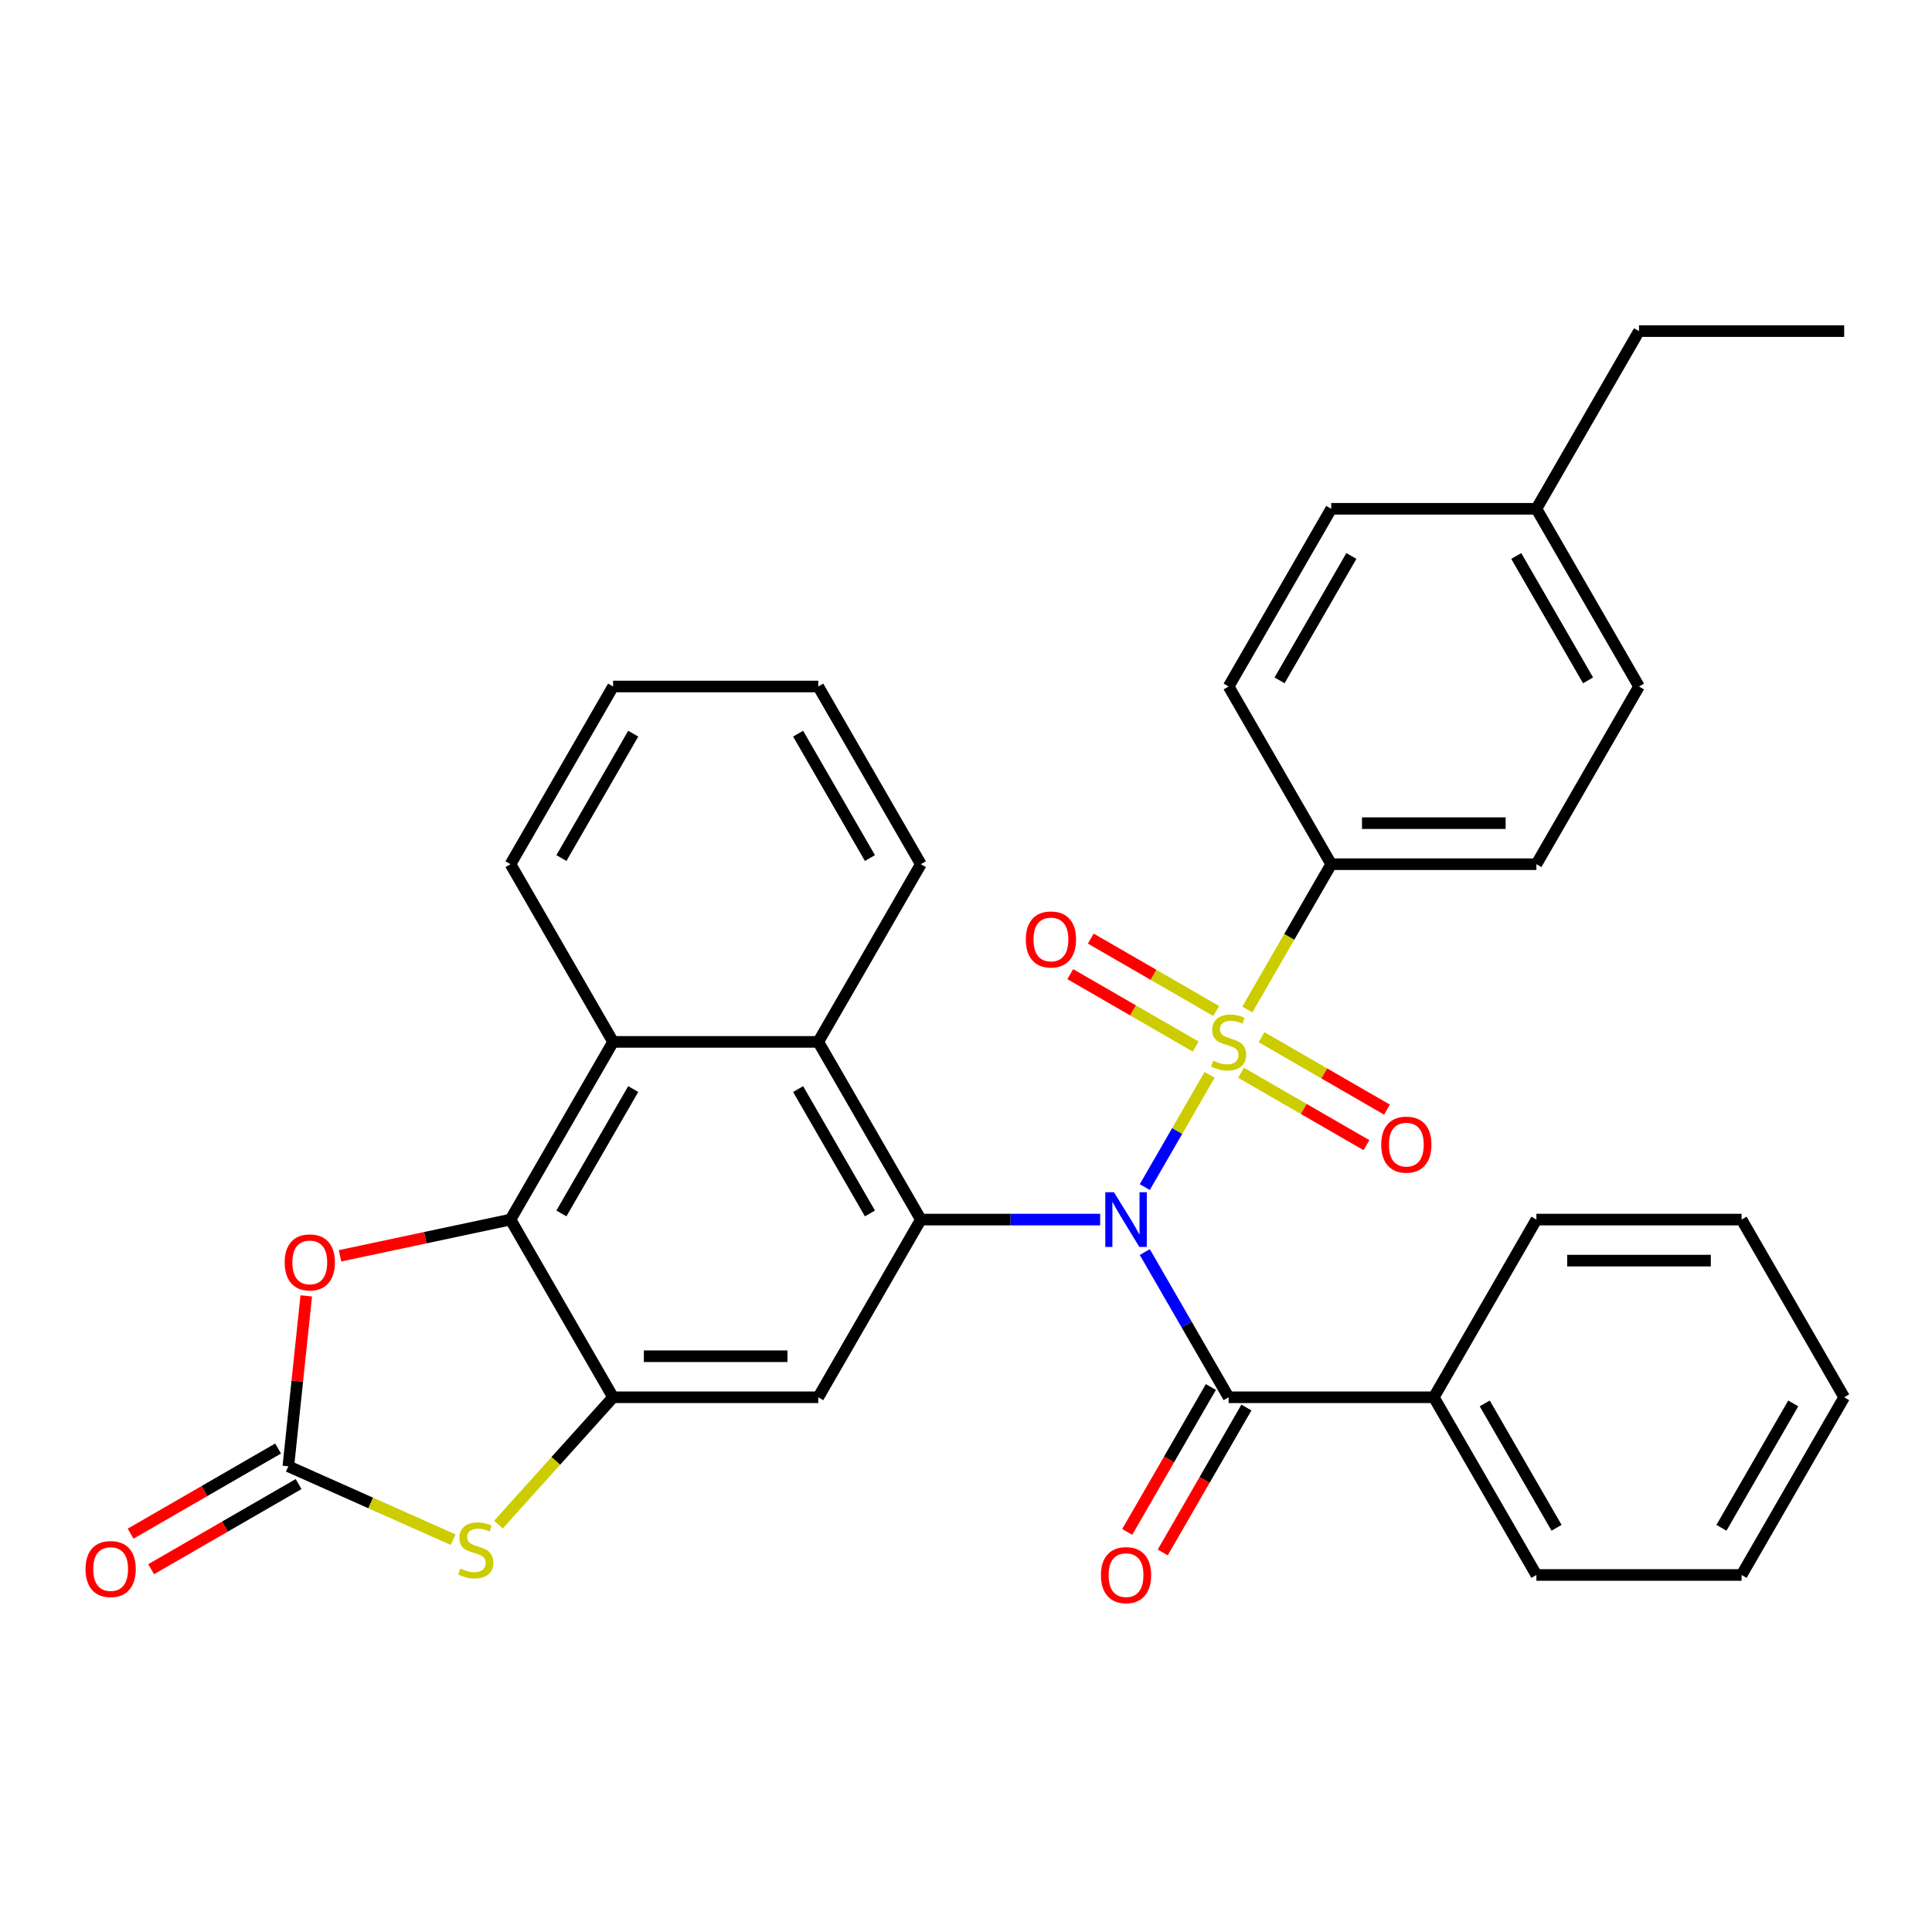 <?xml version='1.0' encoding='iso-8859-1'?>
<svg version='1.1' baseProfile='full'
              xmlns='http://www.w3.org/2000/svg'
                      xmlns:rdkit='http://www.rdkit.org/xml'
                      xmlns:xlink='http://www.w3.org/1999/xlink'
                  xml:space='preserve'
width='1000px' height='1000px' viewBox='0 0 1000 1000'>
<!-- END OF HEADER -->
<rect style='opacity:1.0;fill:#FFFFFF;stroke:none' width='1000' height='1000' x='0' y='0'> </rect>
<path class='bond-0' d='M 592.544,614.438 L 609.319,585.384' style='fill:none;fill-rule:evenodd;stroke:#0000FF;stroke-width:6px;stroke-linecap:butt;stroke-linejoin:miter;stroke-opacity:1' />
<path class='bond-0' d='M 609.319,585.384 L 626.094,556.329' style='fill:none;fill-rule:evenodd;stroke:#CCCC00;stroke-width:6px;stroke-linecap:butt;stroke-linejoin:miter;stroke-opacity:1' />
<path class='bond-1' d='M 569.441,631.253 L 523.037,631.253' style='fill:none;fill-rule:evenodd;stroke:#0000FF;stroke-width:6px;stroke-linecap:butt;stroke-linejoin:miter;stroke-opacity:1' />
<path class='bond-1' d='M 523.037,631.253 L 476.633,631.253' style='fill:none;fill-rule:evenodd;stroke:#000000;stroke-width:6px;stroke-linecap:butt;stroke-linejoin:miter;stroke-opacity:1' />
<path class='bond-2' d='M 592.544,648.068 L 614.241,685.648' style='fill:none;fill-rule:evenodd;stroke:#0000FF;stroke-width:6px;stroke-linecap:butt;stroke-linejoin:miter;stroke-opacity:1' />
<path class='bond-2' d='M 614.241,685.648 L 635.937,723.228' style='fill:none;fill-rule:evenodd;stroke:#000000;stroke-width:6px;stroke-linecap:butt;stroke-linejoin:miter;stroke-opacity:1' />
<path class='bond-11' d='M 645.623,522.504 L 667.331,484.904' style='fill:none;fill-rule:evenodd;stroke:#CCCC00;stroke-width:6px;stroke-linecap:butt;stroke-linejoin:miter;stroke-opacity:1' />
<path class='bond-11' d='M 667.331,484.904 L 689.039,447.305' style='fill:none;fill-rule:evenodd;stroke:#000000;stroke-width:6px;stroke-linecap:butt;stroke-linejoin:miter;stroke-opacity:1' />
<path class='bond-12' d='M 629.512,523.306 L 597.051,504.565' style='fill:none;fill-rule:evenodd;stroke:#CCCC00;stroke-width:6px;stroke-linecap:butt;stroke-linejoin:miter;stroke-opacity:1' />
<path class='bond-12' d='M 597.051,504.565 L 564.59,485.823' style='fill:none;fill-rule:evenodd;stroke:#FF0000;stroke-width:6px;stroke-linecap:butt;stroke-linejoin:miter;stroke-opacity:1' />
<path class='bond-12' d='M 618.892,541.701 L 586.431,522.96' style='fill:none;fill-rule:evenodd;stroke:#CCCC00;stroke-width:6px;stroke-linecap:butt;stroke-linejoin:miter;stroke-opacity:1' />
<path class='bond-12' d='M 586.431,522.96 L 553.969,504.218' style='fill:none;fill-rule:evenodd;stroke:#FF0000;stroke-width:6px;stroke-linecap:butt;stroke-linejoin:miter;stroke-opacity:1' />
<path class='bond-13' d='M 642.362,555.252 L 674.824,573.993' style='fill:none;fill-rule:evenodd;stroke:#CCCC00;stroke-width:6px;stroke-linecap:butt;stroke-linejoin:miter;stroke-opacity:1' />
<path class='bond-13' d='M 674.824,573.993 L 707.285,592.735' style='fill:none;fill-rule:evenodd;stroke:#FF0000;stroke-width:6px;stroke-linecap:butt;stroke-linejoin:miter;stroke-opacity:1' />
<path class='bond-13' d='M 652.983,536.857 L 685.444,555.599' style='fill:none;fill-rule:evenodd;stroke:#CCCC00;stroke-width:6px;stroke-linecap:butt;stroke-linejoin:miter;stroke-opacity:1' />
<path class='bond-13' d='M 685.444,555.599 L 717.905,574.34' style='fill:none;fill-rule:evenodd;stroke:#FF0000;stroke-width:6px;stroke-linecap:butt;stroke-linejoin:miter;stroke-opacity:1' />
<path class='bond-6' d='M 476.633,631.253 L 423.532,723.228' style='fill:none;fill-rule:evenodd;stroke:#000000;stroke-width:6px;stroke-linecap:butt;stroke-linejoin:miter;stroke-opacity:1' />
<path class='bond-9' d='M 476.633,631.253 L 423.532,539.279' style='fill:none;fill-rule:evenodd;stroke:#000000;stroke-width:6px;stroke-linecap:butt;stroke-linejoin:miter;stroke-opacity:1' />
<path class='bond-9' d='M 450.273,628.077 L 413.102,563.696' style='fill:none;fill-rule:evenodd;stroke:#000000;stroke-width:6px;stroke-linecap:butt;stroke-linejoin:miter;stroke-opacity:1' />
<path class='bond-14' d='M 626.74,717.917 L 605.09,755.417' style='fill:none;fill-rule:evenodd;stroke:#000000;stroke-width:6px;stroke-linecap:butt;stroke-linejoin:miter;stroke-opacity:1' />
<path class='bond-14' d='M 605.09,755.417 L 583.439,792.917' style='fill:none;fill-rule:evenodd;stroke:#FF0000;stroke-width:6px;stroke-linecap:butt;stroke-linejoin:miter;stroke-opacity:1' />
<path class='bond-14' d='M 645.135,728.538 L 623.484,766.037' style='fill:none;fill-rule:evenodd;stroke:#000000;stroke-width:6px;stroke-linecap:butt;stroke-linejoin:miter;stroke-opacity:1' />
<path class='bond-14' d='M 623.484,766.037 L 601.834,803.537' style='fill:none;fill-rule:evenodd;stroke:#FF0000;stroke-width:6px;stroke-linecap:butt;stroke-linejoin:miter;stroke-opacity:1' />
<path class='bond-16' d='M 635.937,723.228 L 742.14,723.228' style='fill:none;fill-rule:evenodd;stroke:#000000;stroke-width:6px;stroke-linecap:butt;stroke-linejoin:miter;stroke-opacity:1' />
<path class='bond-3' d='M 317.329,723.228 L 423.532,723.228' style='fill:none;fill-rule:evenodd;stroke:#000000;stroke-width:6px;stroke-linecap:butt;stroke-linejoin:miter;stroke-opacity:1' />
<path class='bond-3' d='M 333.26,701.987 L 407.602,701.987' style='fill:none;fill-rule:evenodd;stroke:#000000;stroke-width:6px;stroke-linecap:butt;stroke-linejoin:miter;stroke-opacity:1' />
<path class='bond-7' d='M 317.329,723.228 L 287.665,756.173' style='fill:none;fill-rule:evenodd;stroke:#000000;stroke-width:6px;stroke-linecap:butt;stroke-linejoin:miter;stroke-opacity:1' />
<path class='bond-7' d='M 287.665,756.173 L 258.001,789.118' style='fill:none;fill-rule:evenodd;stroke:#CCCC00;stroke-width:6px;stroke-linecap:butt;stroke-linejoin:miter;stroke-opacity:1' />
<path class='bond-33' d='M 317.329,723.228 L 264.228,631.253' style='fill:none;fill-rule:evenodd;stroke:#000000;stroke-width:6px;stroke-linecap:butt;stroke-linejoin:miter;stroke-opacity:1' />
<path class='bond-4' d='M 264.228,631.253 L 317.329,539.279' style='fill:none;fill-rule:evenodd;stroke:#000000;stroke-width:6px;stroke-linecap:butt;stroke-linejoin:miter;stroke-opacity:1' />
<path class='bond-4' d='M 290.588,628.077 L 327.759,563.696' style='fill:none;fill-rule:evenodd;stroke:#000000;stroke-width:6px;stroke-linecap:butt;stroke-linejoin:miter;stroke-opacity:1' />
<path class='bond-8' d='M 264.228,631.253 L 220.115,640.63' style='fill:none;fill-rule:evenodd;stroke:#000000;stroke-width:6px;stroke-linecap:butt;stroke-linejoin:miter;stroke-opacity:1' />
<path class='bond-8' d='M 220.115,640.63 L 176.001,650.007' style='fill:none;fill-rule:evenodd;stroke:#FF0000;stroke-width:6px;stroke-linecap:butt;stroke-linejoin:miter;stroke-opacity:1' />
<path class='bond-5' d='M 149.245,758.955 L 191.888,777.941' style='fill:none;fill-rule:evenodd;stroke:#000000;stroke-width:6px;stroke-linecap:butt;stroke-linejoin:miter;stroke-opacity:1' />
<path class='bond-5' d='M 191.888,777.941 L 234.531,796.927' style='fill:none;fill-rule:evenodd;stroke:#CCCC00;stroke-width:6px;stroke-linecap:butt;stroke-linejoin:miter;stroke-opacity:1' />
<path class='bond-15' d='M 143.935,749.758 L 105.775,771.789' style='fill:none;fill-rule:evenodd;stroke:#000000;stroke-width:6px;stroke-linecap:butt;stroke-linejoin:miter;stroke-opacity:1' />
<path class='bond-15' d='M 105.775,771.789 L 67.616,793.82' style='fill:none;fill-rule:evenodd;stroke:#FF0000;stroke-width:6px;stroke-linecap:butt;stroke-linejoin:miter;stroke-opacity:1' />
<path class='bond-15' d='M 154.555,768.152 L 116.396,790.184' style='fill:none;fill-rule:evenodd;stroke:#000000;stroke-width:6px;stroke-linecap:butt;stroke-linejoin:miter;stroke-opacity:1' />
<path class='bond-15' d='M 116.396,790.184 L 78.236,812.215' style='fill:none;fill-rule:evenodd;stroke:#FF0000;stroke-width:6px;stroke-linecap:butt;stroke-linejoin:miter;stroke-opacity:1' />
<path class='bond-36' d='M 149.245,758.955 L 153.88,714.852' style='fill:none;fill-rule:evenodd;stroke:#000000;stroke-width:6px;stroke-linecap:butt;stroke-linejoin:miter;stroke-opacity:1' />
<path class='bond-36' d='M 153.88,714.852 L 158.516,670.749' style='fill:none;fill-rule:evenodd;stroke:#FF0000;stroke-width:6px;stroke-linecap:butt;stroke-linejoin:miter;stroke-opacity:1' />
<path class='bond-10' d='M 423.532,539.279 L 317.329,539.279' style='fill:none;fill-rule:evenodd;stroke:#000000;stroke-width:6px;stroke-linecap:butt;stroke-linejoin:miter;stroke-opacity:1' />
<path class='bond-22' d='M 423.532,539.279 L 476.633,447.305' style='fill:none;fill-rule:evenodd;stroke:#000000;stroke-width:6px;stroke-linecap:butt;stroke-linejoin:miter;stroke-opacity:1' />
<path class='bond-23' d='M 317.329,539.279 L 264.228,447.305' style='fill:none;fill-rule:evenodd;stroke:#000000;stroke-width:6px;stroke-linecap:butt;stroke-linejoin:miter;stroke-opacity:1' />
<path class='bond-17' d='M 689.039,447.305 L 795.241,447.305' style='fill:none;fill-rule:evenodd;stroke:#000000;stroke-width:6px;stroke-linecap:butt;stroke-linejoin:miter;stroke-opacity:1' />
<path class='bond-17' d='M 704.969,426.064 L 779.311,426.064' style='fill:none;fill-rule:evenodd;stroke:#000000;stroke-width:6px;stroke-linecap:butt;stroke-linejoin:miter;stroke-opacity:1' />
<path class='bond-18' d='M 689.039,447.305 L 635.937,355.331' style='fill:none;fill-rule:evenodd;stroke:#000000;stroke-width:6px;stroke-linecap:butt;stroke-linejoin:miter;stroke-opacity:1' />
<path class='bond-24' d='M 742.14,723.228 L 795.241,815.202' style='fill:none;fill-rule:evenodd;stroke:#000000;stroke-width:6px;stroke-linecap:butt;stroke-linejoin:miter;stroke-opacity:1' />
<path class='bond-24' d='M 768.5,726.403 L 805.671,790.785' style='fill:none;fill-rule:evenodd;stroke:#000000;stroke-width:6px;stroke-linecap:butt;stroke-linejoin:miter;stroke-opacity:1' />
<path class='bond-25' d='M 742.14,723.228 L 795.241,631.253' style='fill:none;fill-rule:evenodd;stroke:#000000;stroke-width:6px;stroke-linecap:butt;stroke-linejoin:miter;stroke-opacity:1' />
<path class='bond-19' d='M 795.241,447.305 L 848.343,355.331' style='fill:none;fill-rule:evenodd;stroke:#000000;stroke-width:6px;stroke-linecap:butt;stroke-linejoin:miter;stroke-opacity:1' />
<path class='bond-20' d='M 635.937,355.331 L 689.039,263.356' style='fill:none;fill-rule:evenodd;stroke:#000000;stroke-width:6px;stroke-linecap:butt;stroke-linejoin:miter;stroke-opacity:1' />
<path class='bond-20' d='M 662.297,352.155 L 699.468,287.773' style='fill:none;fill-rule:evenodd;stroke:#000000;stroke-width:6px;stroke-linecap:butt;stroke-linejoin:miter;stroke-opacity:1' />
<path class='bond-37' d='M 848.343,355.331 L 795.241,263.356' style='fill:none;fill-rule:evenodd;stroke:#000000;stroke-width:6px;stroke-linecap:butt;stroke-linejoin:miter;stroke-opacity:1' />
<path class='bond-37' d='M 821.983,352.155 L 784.812,287.773' style='fill:none;fill-rule:evenodd;stroke:#000000;stroke-width:6px;stroke-linecap:butt;stroke-linejoin:miter;stroke-opacity:1' />
<path class='bond-21' d='M 689.039,263.356 L 795.241,263.356' style='fill:none;fill-rule:evenodd;stroke:#000000;stroke-width:6px;stroke-linecap:butt;stroke-linejoin:miter;stroke-opacity:1' />
<path class='bond-26' d='M 795.241,263.356 L 848.343,171.382' style='fill:none;fill-rule:evenodd;stroke:#000000;stroke-width:6px;stroke-linecap:butt;stroke-linejoin:miter;stroke-opacity:1' />
<path class='bond-27' d='M 476.633,447.305 L 423.532,355.331' style='fill:none;fill-rule:evenodd;stroke:#000000;stroke-width:6px;stroke-linecap:butt;stroke-linejoin:miter;stroke-opacity:1' />
<path class='bond-27' d='M 450.273,444.129 L 413.102,379.747' style='fill:none;fill-rule:evenodd;stroke:#000000;stroke-width:6px;stroke-linecap:butt;stroke-linejoin:miter;stroke-opacity:1' />
<path class='bond-35' d='M 264.228,447.305 L 317.329,355.331' style='fill:none;fill-rule:evenodd;stroke:#000000;stroke-width:6px;stroke-linecap:butt;stroke-linejoin:miter;stroke-opacity:1' />
<path class='bond-35' d='M 290.588,444.129 L 327.759,379.747' style='fill:none;fill-rule:evenodd;stroke:#000000;stroke-width:6px;stroke-linecap:butt;stroke-linejoin:miter;stroke-opacity:1' />
<path class='bond-31' d='M 795.241,815.202 L 901.444,815.202' style='fill:none;fill-rule:evenodd;stroke:#000000;stroke-width:6px;stroke-linecap:butt;stroke-linejoin:miter;stroke-opacity:1' />
<path class='bond-30' d='M 795.241,631.253 L 901.444,631.253' style='fill:none;fill-rule:evenodd;stroke:#000000;stroke-width:6px;stroke-linecap:butt;stroke-linejoin:miter;stroke-opacity:1' />
<path class='bond-30' d='M 811.172,652.494 L 885.514,652.494' style='fill:none;fill-rule:evenodd;stroke:#000000;stroke-width:6px;stroke-linecap:butt;stroke-linejoin:miter;stroke-opacity:1' />
<path class='bond-29' d='M 848.343,171.382 L 954.545,171.382' style='fill:none;fill-rule:evenodd;stroke:#000000;stroke-width:6px;stroke-linecap:butt;stroke-linejoin:miter;stroke-opacity:1' />
<path class='bond-28' d='M 423.532,355.331 L 317.329,355.331' style='fill:none;fill-rule:evenodd;stroke:#000000;stroke-width:6px;stroke-linecap:butt;stroke-linejoin:miter;stroke-opacity:1' />
<path class='bond-32' d='M 901.444,631.253 L 954.545,723.228' style='fill:none;fill-rule:evenodd;stroke:#000000;stroke-width:6px;stroke-linecap:butt;stroke-linejoin:miter;stroke-opacity:1' />
<path class='bond-34' d='M 901.444,815.202 L 954.545,723.228' style='fill:none;fill-rule:evenodd;stroke:#000000;stroke-width:6px;stroke-linecap:butt;stroke-linejoin:miter;stroke-opacity:1' />
<path class='bond-34' d='M 891.014,790.785 L 928.185,726.403' style='fill:none;fill-rule:evenodd;stroke:#000000;stroke-width:6px;stroke-linecap:butt;stroke-linejoin:miter;stroke-opacity:1' />
<path  class='atom-0' d='M 576.576 617.093
L 585.856 632.093
Q 586.776 633.573, 588.256 636.253
Q 589.736 638.933, 589.816 639.093
L 589.816 617.093
L 593.576 617.093
L 593.576 645.413
L 589.696 645.413
L 579.736 629.013
Q 578.576 627.093, 577.336 624.893
Q 576.136 622.693, 575.776 622.013
L 575.776 645.413
L 572.096 645.413
L 572.096 617.093
L 576.576 617.093
' fill='#0000FF'/>
<path  class='atom-1' d='M 627.937 548.999
Q 628.257 549.119, 629.577 549.679
Q 630.897 550.239, 632.337 550.599
Q 633.817 550.919, 635.257 550.919
Q 637.937 550.919, 639.497 549.639
Q 641.057 548.319, 641.057 546.039
Q 641.057 544.479, 640.257 543.519
Q 639.497 542.559, 638.297 542.039
Q 637.097 541.519, 635.097 540.919
Q 632.577 540.159, 631.057 539.439
Q 629.577 538.719, 628.497 537.199
Q 627.457 535.679, 627.457 533.119
Q 627.457 529.559, 629.857 527.359
Q 632.297 525.159, 637.097 525.159
Q 640.377 525.159, 644.097 526.719
L 643.177 529.799
Q 639.777 528.399, 637.217 528.399
Q 634.457 528.399, 632.937 529.559
Q 631.417 530.679, 631.457 532.639
Q 631.457 534.159, 632.217 535.079
Q 633.017 535.999, 634.137 536.519
Q 635.297 537.039, 637.217 537.639
Q 639.777 538.439, 641.297 539.239
Q 642.817 540.039, 643.897 541.679
Q 645.017 543.279, 645.017 546.039
Q 645.017 549.959, 642.377 552.079
Q 639.777 554.159, 635.417 554.159
Q 632.897 554.159, 630.977 553.599
Q 629.097 553.079, 626.857 552.159
L 627.937 548.999
' fill='#CCCC00'/>
<path  class='atom-8' d='M 238.266 811.872
Q 238.586 811.992, 239.906 812.552
Q 241.226 813.112, 242.666 813.472
Q 244.146 813.792, 245.586 813.792
Q 248.266 813.792, 249.826 812.512
Q 251.386 811.192, 251.386 808.912
Q 251.386 807.352, 250.586 806.392
Q 249.826 805.432, 248.626 804.912
Q 247.426 804.392, 245.426 803.792
Q 242.906 803.032, 241.386 802.312
Q 239.906 801.592, 238.826 800.072
Q 237.786 798.552, 237.786 795.992
Q 237.786 792.432, 240.186 790.232
Q 242.626 788.032, 247.426 788.032
Q 250.706 788.032, 254.426 789.592
L 253.506 792.672
Q 250.106 791.272, 247.546 791.272
Q 244.786 791.272, 243.266 792.432
Q 241.746 793.552, 241.786 795.512
Q 241.786 797.032, 242.546 797.952
Q 243.346 798.872, 244.466 799.392
Q 245.626 799.912, 247.546 800.512
Q 250.106 801.312, 251.626 802.112
Q 253.146 802.912, 254.226 804.552
Q 255.346 806.152, 255.346 808.912
Q 255.346 812.832, 252.706 814.952
Q 250.106 817.032, 245.746 817.032
Q 243.226 817.032, 241.306 816.472
Q 239.426 815.952, 237.186 815.032
L 238.266 811.872
' fill='#CCCC00'/>
<path  class='atom-9' d='M 147.346 653.414
Q 147.346 646.614, 150.706 642.814
Q 154.066 639.014, 160.346 639.014
Q 166.626 639.014, 169.986 642.814
Q 173.346 646.614, 173.346 653.414
Q 173.346 660.294, 169.946 664.214
Q 166.546 668.094, 160.346 668.094
Q 154.106 668.094, 150.706 664.214
Q 147.346 660.334, 147.346 653.414
M 160.346 664.894
Q 164.666 664.894, 166.986 662.014
Q 169.346 659.094, 169.346 653.414
Q 169.346 647.854, 166.986 645.054
Q 164.666 642.214, 160.346 642.214
Q 156.026 642.214, 153.666 645.014
Q 151.346 647.814, 151.346 653.414
Q 151.346 659.134, 153.666 662.014
Q 156.026 664.894, 160.346 664.894
' fill='#FF0000'/>
<path  class='atom-13' d='M 530.963 486.258
Q 530.963 479.458, 534.323 475.658
Q 537.683 471.858, 543.963 471.858
Q 550.243 471.858, 553.603 475.658
Q 556.963 479.458, 556.963 486.258
Q 556.963 493.138, 553.563 497.058
Q 550.163 500.938, 543.963 500.938
Q 537.723 500.938, 534.323 497.058
Q 530.963 493.178, 530.963 486.258
M 543.963 497.738
Q 548.283 497.738, 550.603 494.858
Q 552.963 491.938, 552.963 486.258
Q 552.963 480.698, 550.603 477.898
Q 548.283 475.058, 543.963 475.058
Q 539.643 475.058, 537.283 477.858
Q 534.963 480.658, 534.963 486.258
Q 534.963 491.978, 537.283 494.858
Q 539.643 497.738, 543.963 497.738
' fill='#FF0000'/>
<path  class='atom-14' d='M 714.912 592.46
Q 714.912 585.66, 718.272 581.86
Q 721.632 578.06, 727.912 578.06
Q 734.192 578.06, 737.552 581.86
Q 740.912 585.66, 740.912 592.46
Q 740.912 599.34, 737.512 603.26
Q 734.112 607.14, 727.912 607.14
Q 721.672 607.14, 718.272 603.26
Q 714.912 599.38, 714.912 592.46
M 727.912 603.94
Q 732.232 603.94, 734.552 601.06
Q 736.912 598.14, 736.912 592.46
Q 736.912 586.9, 734.552 584.1
Q 732.232 581.26, 727.912 581.26
Q 723.592 581.26, 721.232 584.06
Q 718.912 586.86, 718.912 592.46
Q 718.912 598.18, 721.232 601.06
Q 723.592 603.94, 727.912 603.94
' fill='#FF0000'/>
<path  class='atom-15' d='M 569.836 815.282
Q 569.836 808.482, 573.196 804.682
Q 576.556 800.882, 582.836 800.882
Q 589.116 800.882, 592.476 804.682
Q 595.836 808.482, 595.836 815.282
Q 595.836 822.162, 592.436 826.082
Q 589.036 829.962, 582.836 829.962
Q 576.596 829.962, 573.196 826.082
Q 569.836 822.202, 569.836 815.282
M 582.836 826.762
Q 587.156 826.762, 589.476 823.882
Q 591.836 820.962, 591.836 815.282
Q 591.836 809.722, 589.476 806.922
Q 587.156 804.082, 582.836 804.082
Q 578.516 804.082, 576.156 806.882
Q 573.836 809.682, 573.836 815.282
Q 573.836 821.002, 576.156 823.882
Q 578.516 826.762, 582.836 826.762
' fill='#FF0000'/>
<path  class='atom-16' d='M 44.271 812.136
Q 44.271 805.336, 47.631 801.536
Q 50.991 797.736, 57.271 797.736
Q 63.551 797.736, 66.911 801.536
Q 70.271 805.336, 70.271 812.136
Q 70.271 819.016, 66.871 822.936
Q 63.471 826.816, 57.271 826.816
Q 51.031 826.816, 47.631 822.936
Q 44.271 819.056, 44.271 812.136
M 57.271 823.616
Q 61.591 823.616, 63.911 820.736
Q 66.271 817.816, 66.271 812.136
Q 66.271 806.576, 63.911 803.776
Q 61.591 800.936, 57.271 800.936
Q 52.951 800.936, 50.591 803.736
Q 48.271 806.536, 48.271 812.136
Q 48.271 817.856, 50.591 820.736
Q 52.951 823.616, 57.271 823.616
' fill='#FF0000'/>
</svg>
